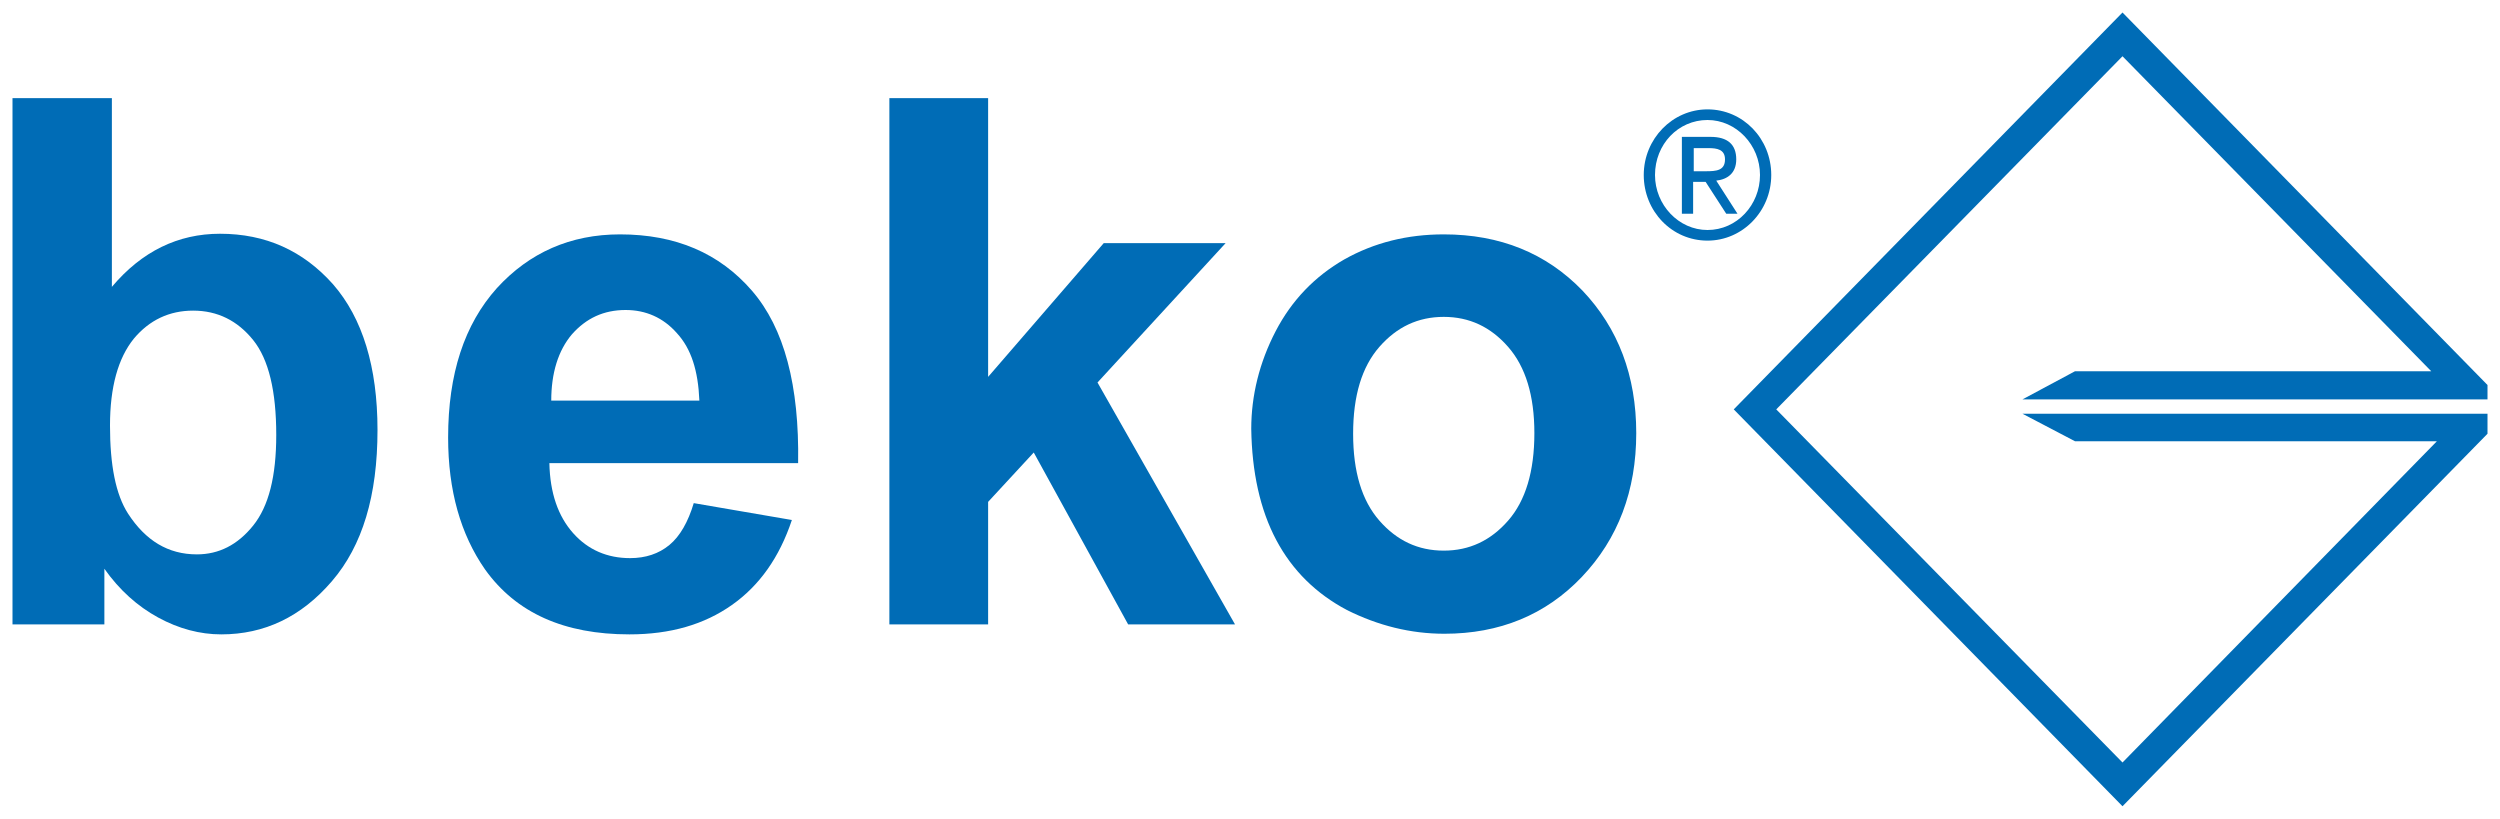 <svg version="1.1" id="logo-beko" xmlns="http://www.w3.org/2000/svg" xmlns:xlink="http://www.w3.org/1999/xlink" x="0px" y="0px"
	 viewBox="0 0 400 131" enable-background="new 0 0 400 131" xml:space="preserve">
	<g>
		<polygon fill="#006CB6" points="398,66.2 323.6,66.2 332,70.6 389.9,70.6 339.6,122 284.2,65.5 339.6,9 389,59.4 332,59.4 
			323.6,63.9 398,63.9 398,61.6 339.6,2 277.4,65.5 339.6,129 398,69.4 	"/>
		<path fill="#006CB6" d="M272.9,27.4c1.7,0,3.1-0.1,3.1-1.9c0-1.6-1.3-1.8-2.6-1.8H271v3.7H272.9z M269.1,21.9h4.6
			c2.7,0,4.1,1.2,4.1,3.6c0,2.2-1.4,3.2-3.2,3.4l3.4,5.3h-1.8l-3.3-5.1h-2v5.1h-1.8V21.9z M281.6,28c0-4.8-3.8-8.8-8.4-8.8
			c-4.7,0-8.4,3.9-8.4,8.8c0,4.8,3.8,8.8,8.4,8.8C277.9,36.8,281.6,32.8,281.6,28 M273.2,17.5c5.7,0,10.2,4.7,10.2,10.5
			c0,5.8-4.6,10.5-10.2,10.5c-5.7,0-10.2-4.7-10.2-10.5C263,22.2,267.6,17.5,273.2,17.5"/>
		<path fill="#006CB6" d="M204.2,86.4c2.6,4.9,6.4,8.6,11.3,11.2c5,2.5,10.2,3.8,15.6,3.8c8.8,0,16.2-3,22-9.1
			c5.8-6.1,8.7-13.8,8.7-23c0-9.2-2.9-16.8-8.6-22.8c-5.8-6-13.2-9-22.2-9c-5.8,0-11.1,1.3-15.9,4c-4.7,2.7-8.4,6.5-11,11.5
			c-2.6,5-3.9,10.3-3.9,15.6C200.3,75.5,201.6,81.5,204.2,86.4 M220.7,55.5c2.8-3.2,6.2-4.8,10.3-4.8c4.1,0,7.5,1.6,10.3,4.8
			c2.8,3.2,4.2,7.8,4.2,13.8c0,6.1-1.4,10.8-4.2,14c-2.8,3.2-6.2,4.8-10.3,4.8c-4.1,0-7.5-1.6-10.3-4.8c-2.8-3.2-4.2-7.8-4.2-13.9
			C216.5,63.3,217.9,58.7,220.7,55.5"/>
		<polygon fill="#006CB6" points="142.3,99.9 142.3,15.7 158.1,15.7 158.1,60.3 176.6,38.9 196.1,38.9 175.6,61.2 197.6,99.9 
			180.5,99.9 165.4,72.4 158.1,80.3 158.1,99.9 	"/>
		<path fill="#006CB6" d="M107.1,87.2c-1.7,1.4-3.8,2.1-6.3,2.1c-3.6,0-6.7-1.3-9.1-4c-2.4-2.7-3.7-6.4-3.8-11.2h39.8
			c0.2-12.4-2.2-21.6-7.4-27.6c-5.2-6-12.2-9-21.1-9c-7.9,0-14.5,2.9-19.7,8.6c-5.2,5.8-7.8,13.7-7.8,23.9c0,8.5,2,15.5,5.9,21.1
			c5,7,12.7,10.4,23.1,10.4c6.6,0,12-1.6,16.4-4.7c4.4-3.1,7.6-7.6,9.6-13.6L111,80.5C110.1,83.5,108.8,85.8,107.1,87.2 M88.2,64.1
			c0-4.4,1.1-8,3.3-10.6c2.3-2.6,5.1-3.9,8.6-3.9c3.2,0,6,1.2,8.2,3.7c2.3,2.5,3.4,6,3.6,10.8H88.2z"/>
		<path fill="#006CB6" d="M16.7,99.9v-8.9c2.4,3.4,5.3,6,8.6,7.8c3.3,1.8,6.7,2.7,10.1,2.7c6.9,0,12.8-2.8,17.7-8.5
			c4.9-5.7,7.3-13.7,7.3-24.2c0-10.1-2.4-17.9-7.1-23.3c-4.8-5.4-10.8-8.1-18.1-8.1c-6.7,0-12.5,2.8-17.3,8.5V15.7H2v84.2H16.7z
			 M21.4,54.2c2.5-3,5.7-4.5,9.5-4.5c3.9,0,7.1,1.6,9.6,4.7c2.5,3.1,3.7,8.2,3.7,15.2c0,6.6-1.2,11.4-3.7,14.5
			c-2.5,3.1-5.5,4.6-9,4.6c-4.6,0-8.2-2.2-11-6.5c-2-3.1-2.9-7.8-2.9-14.1C17.6,61.9,18.9,57.3,21.4,54.2"/>
	</g>
</svg>
